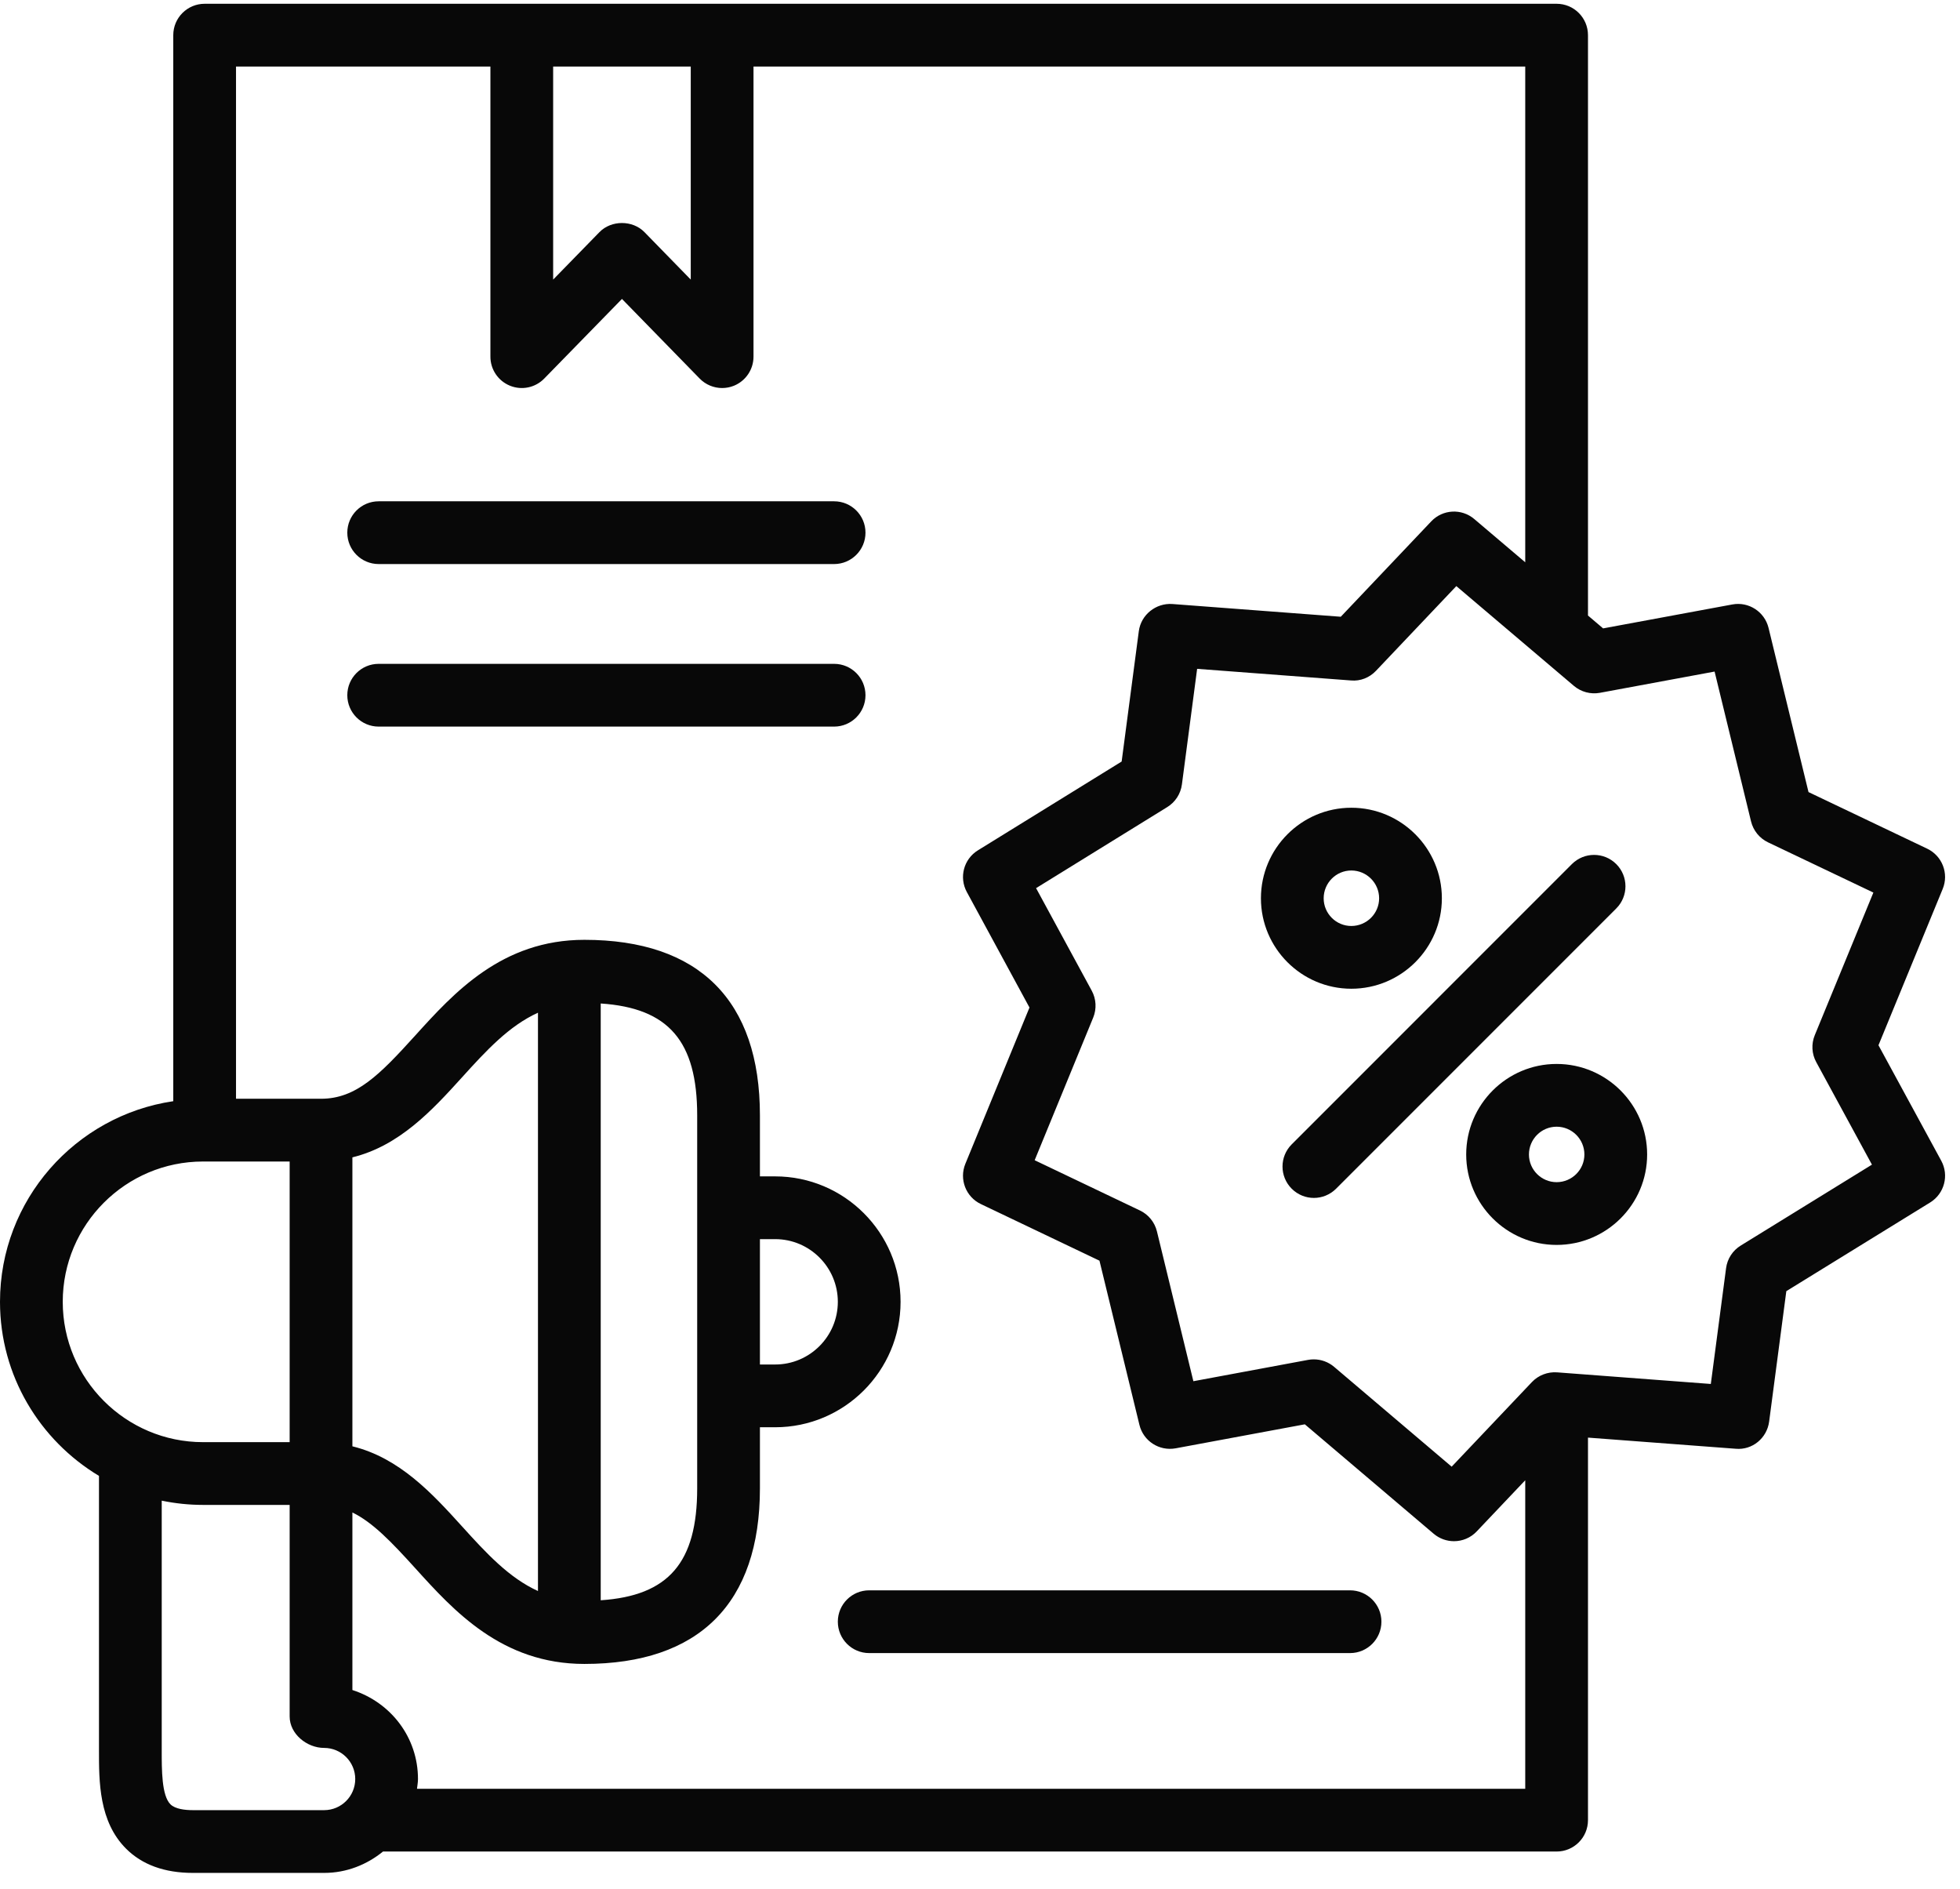 <svg width="82" height="79" viewBox="0 0 82 79" fill="none" xmlns="http://www.w3.org/2000/svg">
<path d="M34.896 20.969H15.842C15.117 20.969 14.53 21.556 14.53 22.281C14.53 23.006 15.117 23.594 15.842 23.594H34.896C35.621 23.594 36.209 23.006 36.209 22.281C36.209 21.556 35.621 20.969 34.896 20.969Z" fill="#080808"/>
<path d="M34.896 27.768H15.842C15.117 27.768 14.53 28.355 14.53 29.08C14.53 29.805 15.117 30.393 15.842 30.393H34.896C35.621 30.393 36.209 29.805 36.209 29.08C36.209 28.355 35.621 27.768 34.896 27.768Z" fill="#080808"/>
<path d="M78.589 43.722L81.276 37.184C81.542 36.54 81.257 35.8 80.628 35.5L75.662 33.132L73.99 26.264C73.824 25.587 73.158 25.156 72.475 25.284L67.069 26.285L66.436 25.747V1.471C66.436 0.746 65.849 0.158 65.124 0.158H8.562C7.837 0.158 7.249 0.746 7.249 1.471V46.062C3.155 46.667 0 50.194 0 54.454C0 57.546 1.666 60.249 4.141 61.735V73.19C4.139 74.527 4.138 76.19 5.273 77.327C5.945 78 6.886 78.342 8.068 78.342H13.561C14.498 78.342 15.348 77.998 16.024 77.448H65.124C65.849 77.448 66.436 76.86 66.436 76.135V60.134L72.616 60.6C73.312 60.665 73.925 60.154 74.015 59.463L74.734 54.008L80.752 50.298C81.345 49.932 81.549 49.167 81.216 48.554L78.589 43.722ZM23.142 2.783H28.899V11.695L26.96 9.708C26.465 9.202 25.576 9.202 25.081 9.708L23.142 11.695V2.783ZM8.495 48.585H12.118V60.324H8.495C5.258 60.324 2.625 57.69 2.625 54.454C2.625 51.218 5.258 48.585 8.495 48.585ZM19.317 45.078C20.351 43.935 21.297 42.911 22.507 42.361V66.551C21.297 66.001 20.351 64.976 19.317 63.833C18.086 62.474 16.71 60.98 14.743 60.498V48.411C16.71 47.929 18.086 46.437 19.317 45.078ZM31.793 51.832H32.43C33.876 51.832 35.052 53.008 35.052 54.454C35.052 55.9 33.876 57.076 32.43 57.076H31.793V51.832ZM29.168 62.256C29.168 65.362 27.972 66.749 25.132 66.938V41.975C27.972 42.164 29.168 43.55 29.168 46.656V62.256ZM8.068 75.717C7.751 75.717 7.332 75.674 7.13 75.472C6.764 75.105 6.765 74.045 6.766 73.193V62.771C7.325 62.887 7.903 62.949 8.495 62.949H12.118V71.801C12.118 72.526 12.836 73.114 13.561 73.114C14.279 73.114 14.862 73.697 14.862 74.415C14.862 75.133 14.279 75.717 13.561 75.717H8.068ZM17.446 74.823C17.46 74.687 17.487 74.555 17.487 74.415C17.487 72.686 16.364 71.215 14.743 70.692V63.265C15.592 63.68 16.369 64.488 17.371 65.595C18.986 67.38 20.997 69.601 24.449 69.601C29.253 69.601 31.793 67.061 31.793 62.256V59.701H32.43C35.323 59.701 37.677 57.347 37.677 54.454C37.677 51.561 35.323 49.207 32.43 49.207H31.793V46.656C31.793 41.852 29.253 39.312 24.449 39.312C20.997 39.312 18.986 41.532 17.371 43.316C15.886 44.955 14.902 45.96 13.431 45.96H9.874V2.783H20.517V14.919C20.517 15.453 20.84 15.933 21.335 16.134C21.828 16.335 22.396 16.218 22.769 15.835L26.021 12.504L29.272 15.835C29.524 16.093 29.865 16.231 30.211 16.231C30.378 16.231 30.546 16.2 30.706 16.135C31.201 15.933 31.524 15.453 31.524 14.919V2.783H63.811V23.52L61.679 21.711C61.147 21.259 60.356 21.302 59.878 21.809L56.094 25.798L49.044 25.265C48.362 25.219 47.735 25.712 47.644 26.403L46.926 31.854L40.912 35.569C40.319 35.935 40.116 36.699 40.448 37.311L43.07 42.144L40.387 48.682C40.123 49.327 40.407 50.065 41.036 50.365L45.998 52.733L47.67 59.602C47.835 60.279 48.498 60.707 49.185 60.582L54.59 59.578L59.98 64.155C60.227 64.364 60.529 64.467 60.829 64.467C61.178 64.467 61.525 64.329 61.782 64.057L63.811 61.918V74.823H17.446ZM75.985 44.427L78.316 48.716L72.825 52.102C72.489 52.309 72.264 52.656 72.213 53.048L71.575 57.89L65.142 57.404C64.754 57.376 64.362 57.524 64.091 57.81L60.733 61.35L55.814 57.173C55.574 56.97 55.273 56.861 54.964 56.861C54.885 56.861 54.804 56.868 54.724 56.883L49.927 57.775L48.402 51.507C48.308 51.124 48.048 50.803 47.691 50.633L43.287 48.531L45.736 42.565C45.885 42.199 45.863 41.787 45.675 41.44L43.346 37.15L48.835 33.759C49.171 33.552 49.395 33.205 49.447 32.814L50.084 27.977L56.518 28.463C56.914 28.5 57.298 28.345 57.569 28.057L60.928 24.516L65.847 28.69C66.147 28.944 66.548 29.051 66.935 28.98L71.733 28.091L73.258 34.359C73.352 34.743 73.613 35.064 73.968 35.234L78.376 37.335L75.924 43.301C75.774 43.666 75.796 44.08 75.985 44.427Z" fill="#080808"/>
<path d="M67.619 36.144C67.107 35.632 66.276 35.632 65.763 36.144L54.041 47.867C53.528 48.38 53.528 49.21 54.041 49.723C54.297 49.979 54.633 50.108 54.969 50.108C55.304 50.108 55.64 49.979 55.897 49.723L67.619 38C68.132 37.487 68.132 36.657 67.619 36.144Z" fill="#080808"/>
<path d="M56.482 66.522H36.364C35.639 66.522 35.052 67.109 35.052 67.834C35.052 68.559 35.639 69.147 36.364 69.147H56.482C57.206 69.147 57.794 68.559 57.794 67.834C57.794 67.109 57.206 66.522 56.482 66.522Z" fill="#080808"/>
<path d="M65.124 44.504C63.038 44.504 61.341 46.203 61.341 48.291C61.341 50.377 63.038 52.074 65.124 52.074C67.212 52.074 68.911 50.377 68.911 48.291C68.911 46.203 67.212 44.504 65.124 44.504ZM65.124 49.449C64.486 49.449 63.966 48.929 63.966 48.291C63.966 47.65 64.486 47.129 65.124 47.129C65.765 47.129 66.286 47.65 66.286 48.291C66.286 48.929 65.765 49.449 65.124 49.449Z" fill="#080808"/>
<path d="M56.535 41.358C58.624 41.358 60.323 39.66 60.323 37.575C60.323 35.486 58.624 33.787 56.535 33.787C54.45 33.787 52.753 35.486 52.753 37.575C52.753 39.66 54.45 41.358 56.535 41.358ZM56.535 36.412C57.176 36.412 57.698 36.934 57.698 37.575C57.698 38.213 57.176 38.733 56.535 38.733C55.897 38.733 55.378 38.213 55.378 37.575C55.378 36.934 55.897 36.412 56.535 36.412Z" fill="#080808"/>
</svg>
